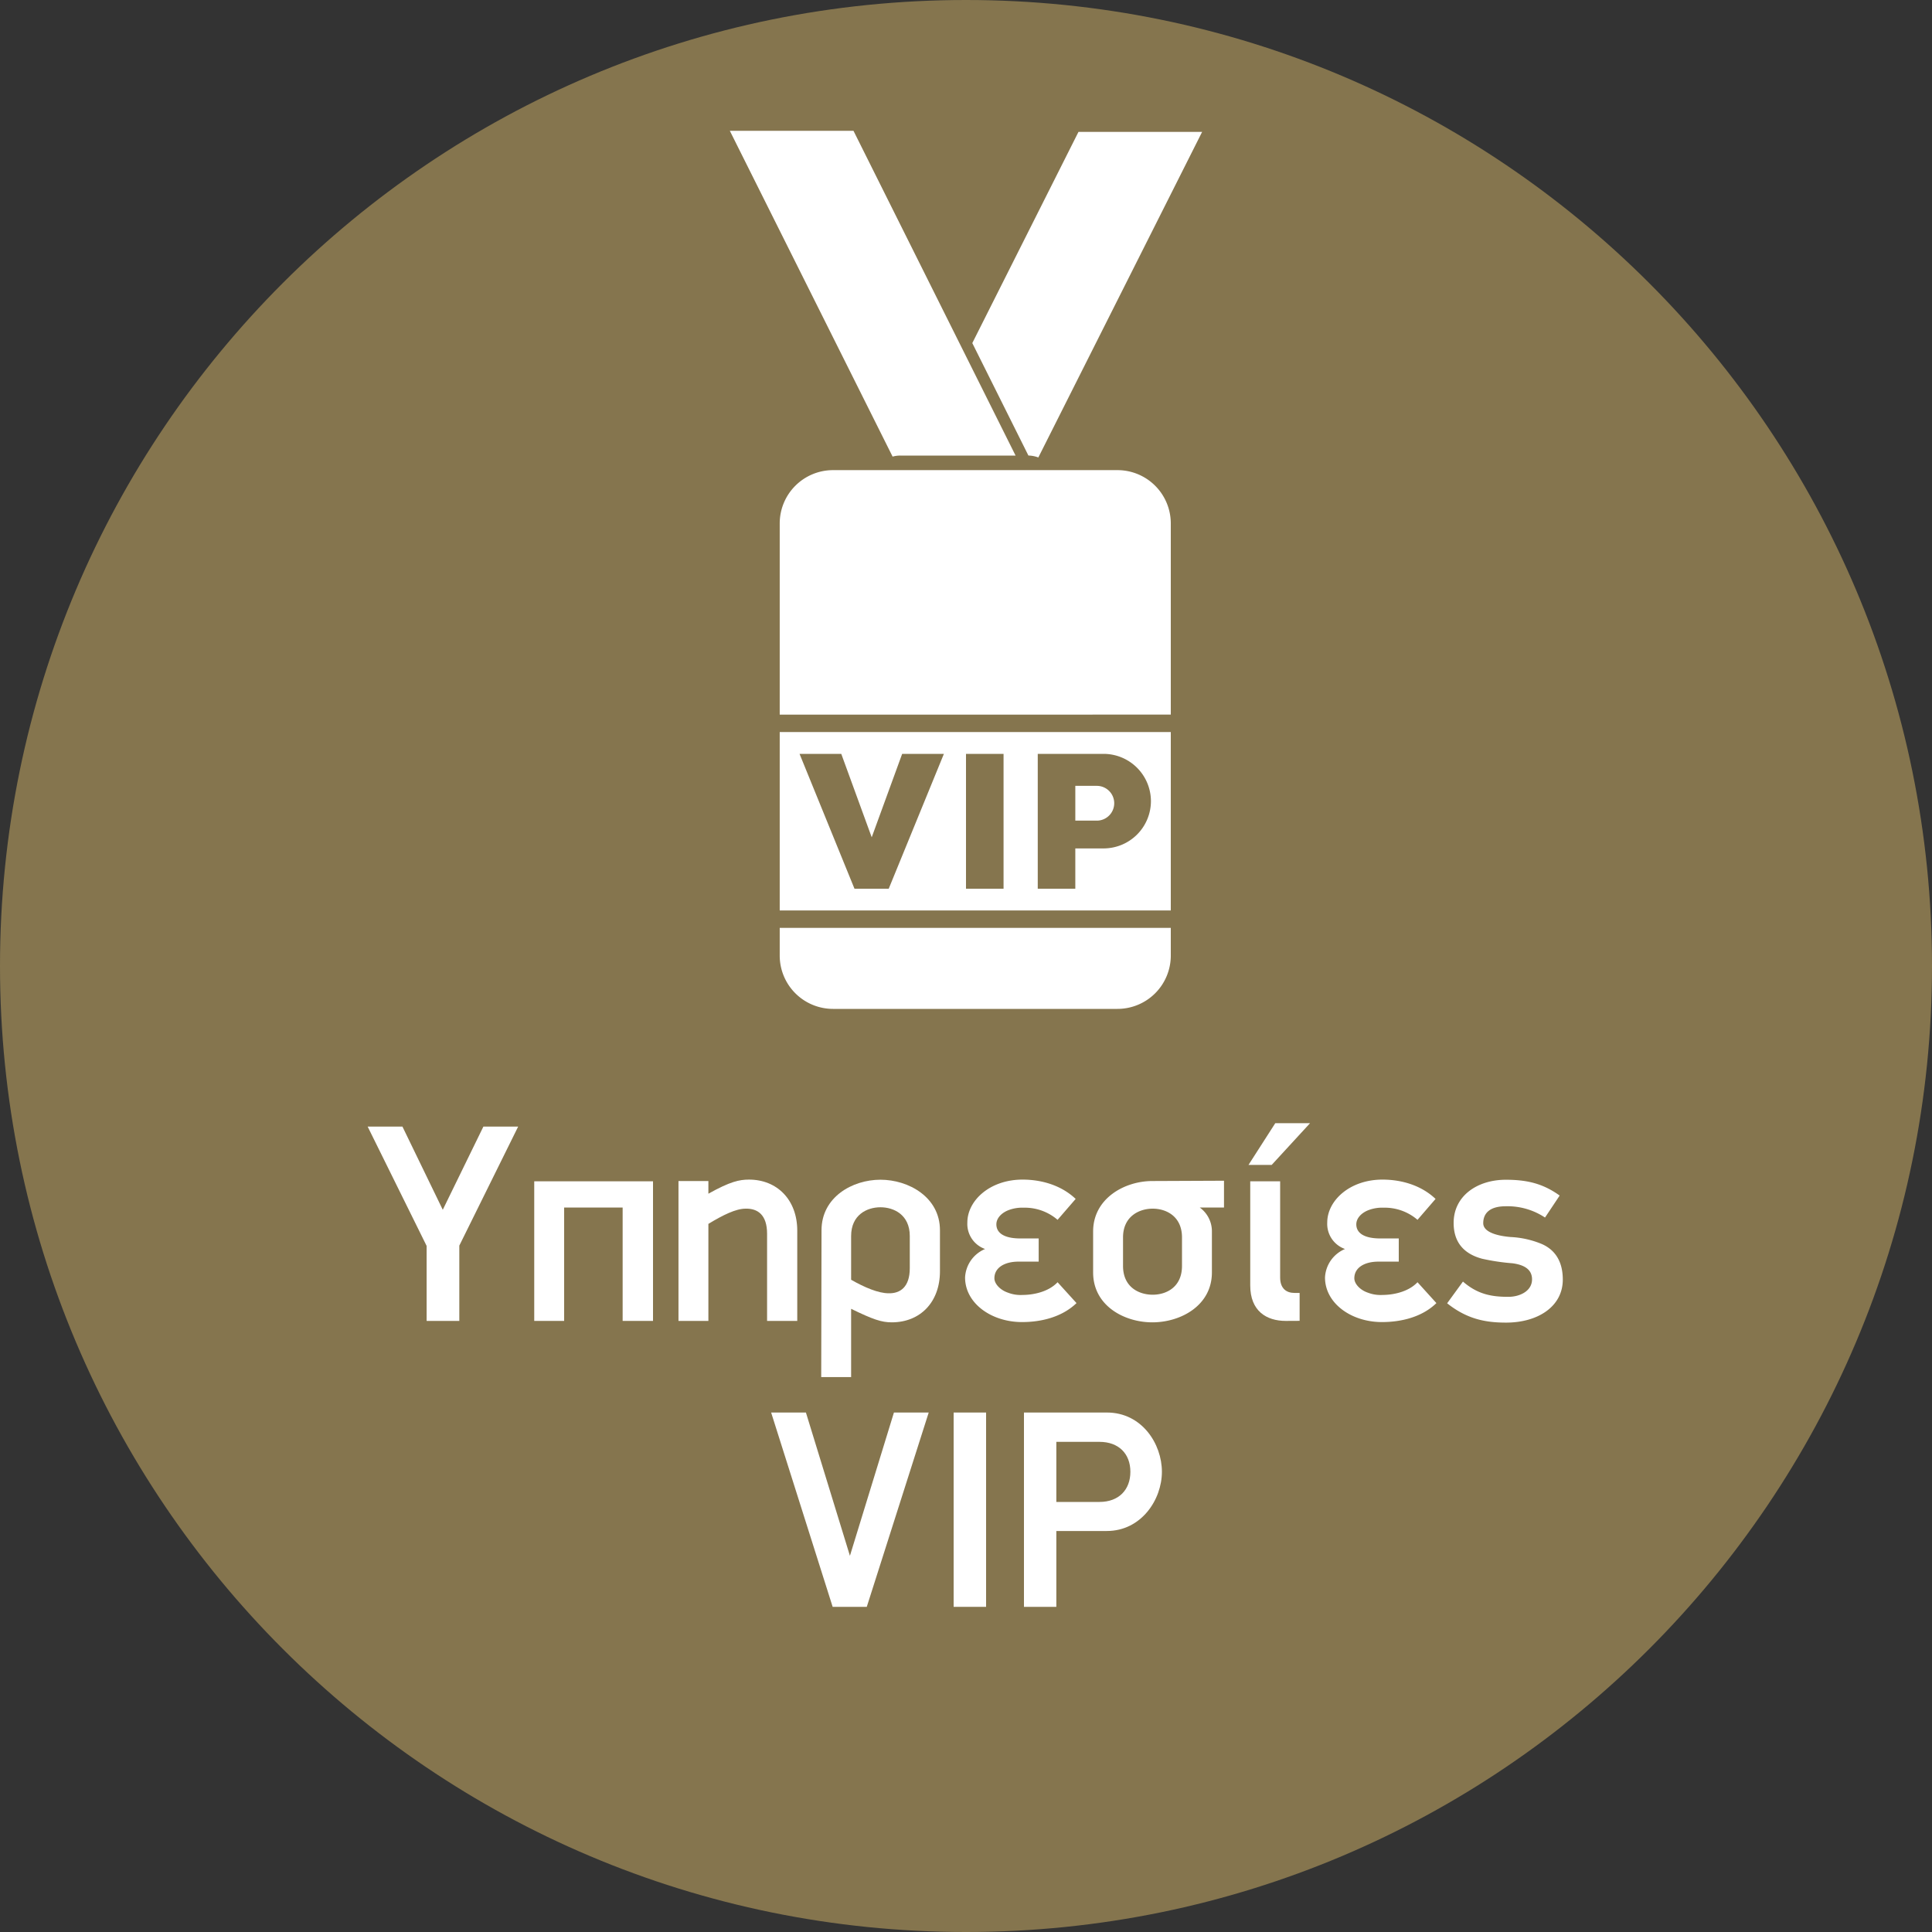 <svg xmlns="http://www.w3.org/2000/svg" xmlns:xlink="http://www.w3.org/1999/xlink" id="Layer_1" data-name="Layer 1" viewBox="0 0 500 500"><rect x="0" y="0" width="500" height="500" fill="#333333" stroke="none"/><defs><style>.cls-1{fill:none;}.cls-2{clip-path:url(#clip-path);}.cls-3{fill:#85754e;}.cls-4{fill:#fff;}</style><clipPath id="clip-path"><rect class="cls-1" width="500" height="500"></rect></clipPath></defs><title>button_gr</title><g class="cls-2"><path class="cls-3" d="M250,500c138.08,0,250-111.94,250-250S388.08,0,250,0,0,111.92,0,250,111.92,500,250,500"></path></g><path class="cls-4" d="M268.72,118.39l42.39-84.26h-32L251.63,88.79l14.52,29.1A7.83,7.83,0,0,1,268.72,118.39Z"></path><path class="cls-4" d="M231,118.17a7.46,7.46,0,0,1,2-.27h29.83L248.3,88.79,220.88,33.85h-32L231,118.16Z"></path><path class="cls-4" d="M288.36,207.88h0a4.5,4.5,0,0,0-4.49-4.5h-5.58v9h5.58A4.51,4.51,0,0,0,288.36,207.88Z"></path><path class="cls-4" d="M201.79,235.63H303V189.45H201.79Zm66.78-40.53h17.06a12.27,12.27,0,0,1,12.23,12.24h0a12.26,12.26,0,0,1-12.23,12.23h-7.34V230h-9.72Zm-18.57,0h9.72V230H250Zm-32.28,0,7.88,21.59,7.88-21.59h10.8L230,230h-8.86L206.92,195.1Z"></path><path class="cls-4" d="M289.2,121.67H215.59a13.8,13.8,0,0,0-13.8,13.8v49.47H303V135.47A13.8,13.8,0,0,0,289.2,121.67Z"></path><path class="cls-4" d="M201.79,247.3a13.8,13.8,0,0,0,13.8,13.8H289.2A13.8,13.8,0,0,0,303,247.3v-7.16H201.79Z"></path><path class="cls-4" d="M118.87,322.36v19.49h-8.46V322.44L95.15,291.56h9l10.44,21.53,10.51-21.53h9Z"></path><path class="cls-4" d="M161.14,341.85V312.51H146v29.34h-7.74V305.72H169v36.13Z"></path><path class="cls-4" d="M206.33,318.49v23.36h-7.81V319.3c0-4.89-2.41-6.57-5.55-6.5-2.56,0-5.91,1.68-9.64,3.94v25.11h-7.74v-36.2h7.74v3.28c5.62-3.14,8-3.65,10.51-3.65C201.14,305.28,206.33,310.54,206.33,318.49Z"></path><path class="cls-4" d="M230.78,342.22c-2.63,0-4.82-.73-10.51-3.5v17.66h-7.74l.08-38c0-8.54,7.95-13.07,15.25-13.07s15.4,4.53,15.4,13.07V329C243.26,337,238.15,342.22,230.78,342.22Zm-10.51-22.34V331.2c3.5,2,7.08,3.5,9.71,3.5,3,.07,5.47-1.61,5.47-6.5v-8.32c0-5.47-4.09-7.44-7.59-7.44S220.27,314.41,220.27,319.88Z"></path><path class="cls-4" d="M264.51,342.15c-8,0-14.75-4.9-14.75-11.54a8.43,8.43,0,0,1,5.18-7.37,6.88,6.88,0,0,1-4.59-6.86c0-5.62,5.76-11.1,14.3-11.1,4.75,0,9.93,1.39,13.73,5l-4.68,5.41a13,13,0,0,0-8.76-3.14,10,10,0,0,0-3.79.58c-1.83.66-3.29,2.05-3.29,3.73,0,2.26,2.05,3.65,6.21,3.65h4.74v6h-5.25c-3.43,0-6.21,1.46-6.21,4.31,0,1.46,1.54,3.06,3.51,3.72a9,9,0,0,0,3.79.59c2.48,0,6.57-.66,9.05-3.29l4.9,5.4C274.8,340.9,269.4,342.15,264.51,342.15Z"></path><path class="cls-4" d="M310.5,312.51a7.58,7.58,0,0,1,3.14,6.2V329.3c0,8.61-8.11,12.92-15.41,12.92s-15.33-4.31-15.33-12.92V318.71c0-8.54,8.11-13.06,15.33-13.06l18.54-.08v6.94Zm-4.6,7.74c0-5.48-4.09-7.45-7.59-7.45s-7.67,2-7.67,7.45v7.37c0,5.47,4.09,7.45,7.67,7.45s7.59-2,7.59-7.45Z"></path><path class="cls-4" d="M329.11,301.48h-6l6.93-10.8h9Zm3.65,40.37c-5,0-9.2-2.55-9.2-9.19V305.72h7.74v24.89c0,2.85,1.61,4,3.72,4h1.32v7.22Z"></path><path class="cls-4" d="M357.65,342.15c-8,0-14.74-4.9-14.74-11.54a8.43,8.43,0,0,1,5.18-7.37,6.88,6.88,0,0,1-4.6-6.86c0-5.62,5.77-11.1,14.31-11.1,4.74,0,9.93,1.39,13.72,5l-4.67,5.41a13,13,0,0,0-8.76-3.14,10,10,0,0,0-3.79.58c-1.83.66-3.29,2.05-3.29,3.73,0,2.26,2.05,3.65,6.21,3.65H362v6H356.7c-3.43,0-6.2,1.46-6.2,4.31,0,1.46,1.53,3.06,3.5,3.72a9.08,9.08,0,0,0,3.8.59c2.48,0,6.57-.66,9.05-3.29l4.89,5.4C368,340.9,362.54,342.15,357.65,342.15Z"></path><path class="cls-4" d="M389.77,342.29c-5.25,0-10.07-.87-15.25-5l4.09-5.62c3.79,3.29,7.37,3.95,11.75,3.95,2.92,0,6.13-1.46,6.13-4.53,0-2.34-1.68-3.72-5.11-4.16a55.32,55.32,0,0,1-7.81-1.17c-4.38-1.17-7.37-3.94-7.37-9.27,0-7,6.13-11.17,13.5-11.17,5.55,0,9.64,1,13.94,4.09l-3.79,5.69a17.52,17.52,0,0,0-10.15-2.92c-4.38,0-5.84,2-5.84,4.38,0,2.56,4.38,3.36,7.08,3.58a23.89,23.89,0,0,1,8.1,1.82c3.14,1.39,5.41,4.17,5.41,9.2C404.45,338.13,398,342.29,389.77,342.29Z"></path><path class="cls-4" d="M224.32,415.85h-8.83l-15.92-50.29h9l11.39,37.08,11.39-37.08h9Z"></path><path class="cls-4" d="M246.8,415.85V365.56h8.4v50.29Z"></path><path class="cls-4" d="M286.44,396.22H273.38v19.63H265V365.56h21.46c9.05,0,14.24,8.1,14.24,15.33S295.35,396.22,286.44,396.22Zm-1.9-23.07H273.38V388.7h11.16c5,0,8-3.14,8-7.81S289.51,373.15,284.54,373.15Z"></path></svg>